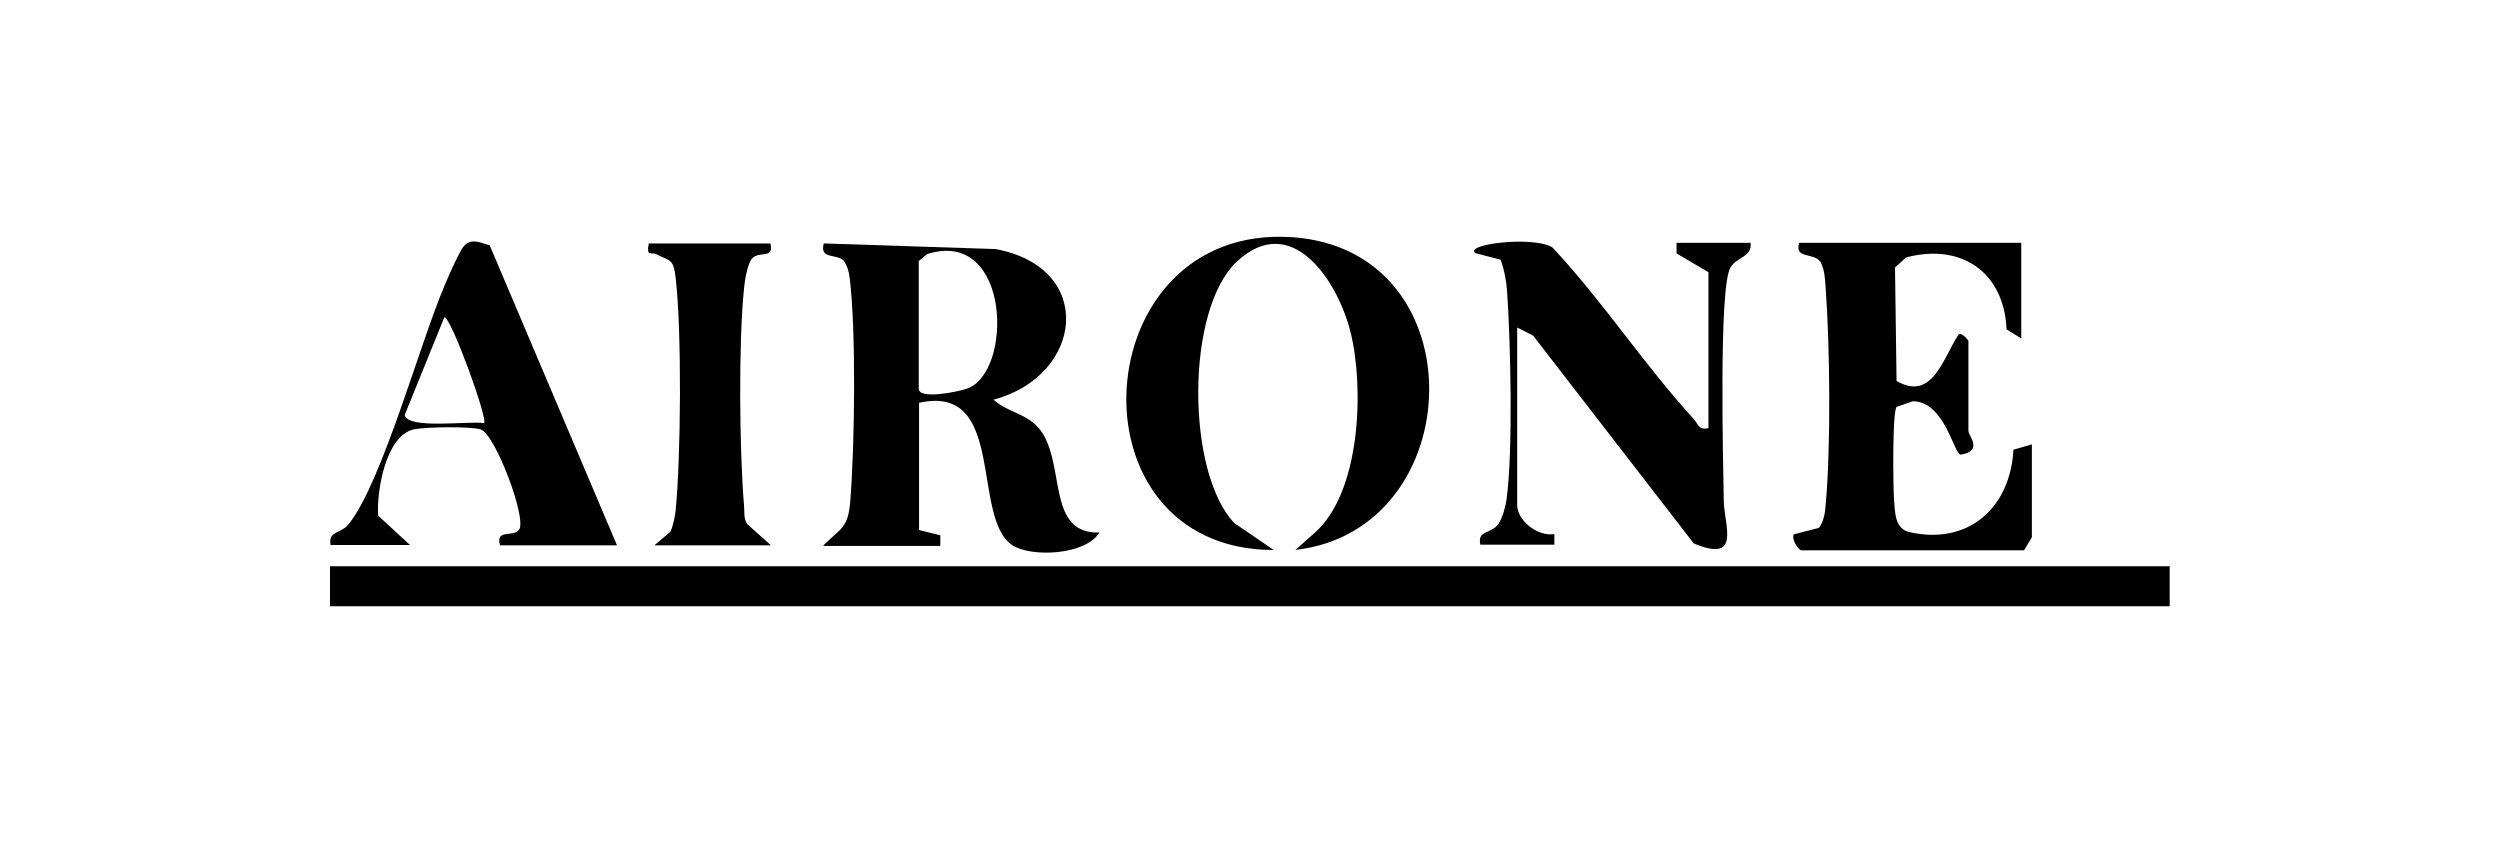 <?xml version="1.0" encoding="UTF-8"?>
<svg id="Capa_1" data-name="Capa 1" xmlns="http://www.w3.org/2000/svg" width="80" height="27" viewBox="0 0 80 27">
  <g>
    <path d="M26.35,17.45c.58-.57.79-.55.86-1.43.14-1.75.19-5.43-.02-7.12-.02-.2-.08-.4-.19-.56-.23-.23-.78-.03-.64-.55l5.5.18c3.22.6,2.81,4.06-.07,4.82.54.47,1.2.44,1.6,1.12.67,1.14.16,3.18,1.79,3.13-.44.73-2.18.8-2.78.41-1.34-.88-.18-5.19-2.99-4.56v4.07l.68.17v.34s-3.73,0-3.73,0ZM29.4,8.37v4.07c0,.36,1.29.09,1.53,0,1.5-.49,1.43-5.16-1.26-4.31l-.28.23Z"/>
    <path d="M41.44,17.61l.63-.56c1.47-1.29,1.59-4.62,1.15-6.41-.4-1.63-1.88-3.91-3.64-2.27-1.65,1.54-1.62,6.76-.08,8.37l1.26.86c-6.69,0-6.06-10.46.59-10.01,5.97.41,5.69,9.38.09,10.01Z"/>
    <path d="M64.68,7.78v3.05l-.47-.29c-.08-1.85-1.47-2.77-3.22-2.3l-.35.32.05,3.63c1.13.66,1.48-.7,1.96-1.45.09-.17.34.15.34.17v2.88c0,.16.49.64-.25.76-.23-.05-.51-1.7-1.53-1.71l-.52.18c-.14.21-.11,2.54-.08,2.99.03.4.03.92.5,1.02,1.88.42,3.22-.78,3.32-2.64l.59-.17v2.97s-.25.42-.25.42h-7.12c-.1,0-.33-.35-.25-.51l.81-.21c.15-.21.19-.47.21-.72.17-1.86.14-5.08,0-6.97-.02-.28-.03-.56-.16-.81-.21-.33-.84-.08-.69-.62h7.12Z"/>
    <path d="M54.67,13.71v-5l-1.02-.6v-.34s2.37,0,2.37,0c.05.47-.45.44-.65.8-.37.66-.23,6.18-.21,7.44.01.81.58,2.02-.96,1.38l-5.14-6.65-.51-.26v5.68c0,.5.66,1.02,1.19.93v.34h-2.37c-.1-.49.35-.32.59-.68.12-.19.22-.54.25-.77.21-1.57.13-4.95.02-6.61-.02-.36-.09-.72-.21-1.06l-.81-.21c-.37-.29,1.87-.56,2.47-.18,1.62,1.73,2.92,3.74,4.52,5.49.15.17.15.36.48.29Z"/>
    <path d="M19.73,17.45h-3.73c-.15-.54.41-.24.61-.5.26-.34-.76-3.06-1.23-3.21-.34-.1-1.76-.08-2.14,0-.89.2-1.19,1.95-1.14,2.76l1.02.94h-2.54c-.09-.46.33-.35.59-.68,1.08-1.39,2.26-5.76,3.06-7.63.14-.34.37-.85.54-1.15.23-.38.52-.25.9-.13l4.07,9.59ZM15.49,13.54c.13-.13-1.05-3.38-1.27-3.39l-1.27,3.13c.09.47,2.08.18,2.54.26Z"/>
    <path d="M24.65,7.78c.14.53-.36.23-.59.5-.14.17-.23.69-.25.94-.18,1.74-.15,5.19,0,6.97.02.2-.02.4.1.58l.76.68h-3.73l.52-.44c.08-.21.13-.43.16-.66.17-1.76.2-5.74,0-7.47-.07-.6-.17-.52-.61-.74-.18-.09-.33.1-.25-.35h3.9Z"/>
  </g>
  <rect x="10.56" y="18.12" width="58.87" height="1.28"/>
</svg>